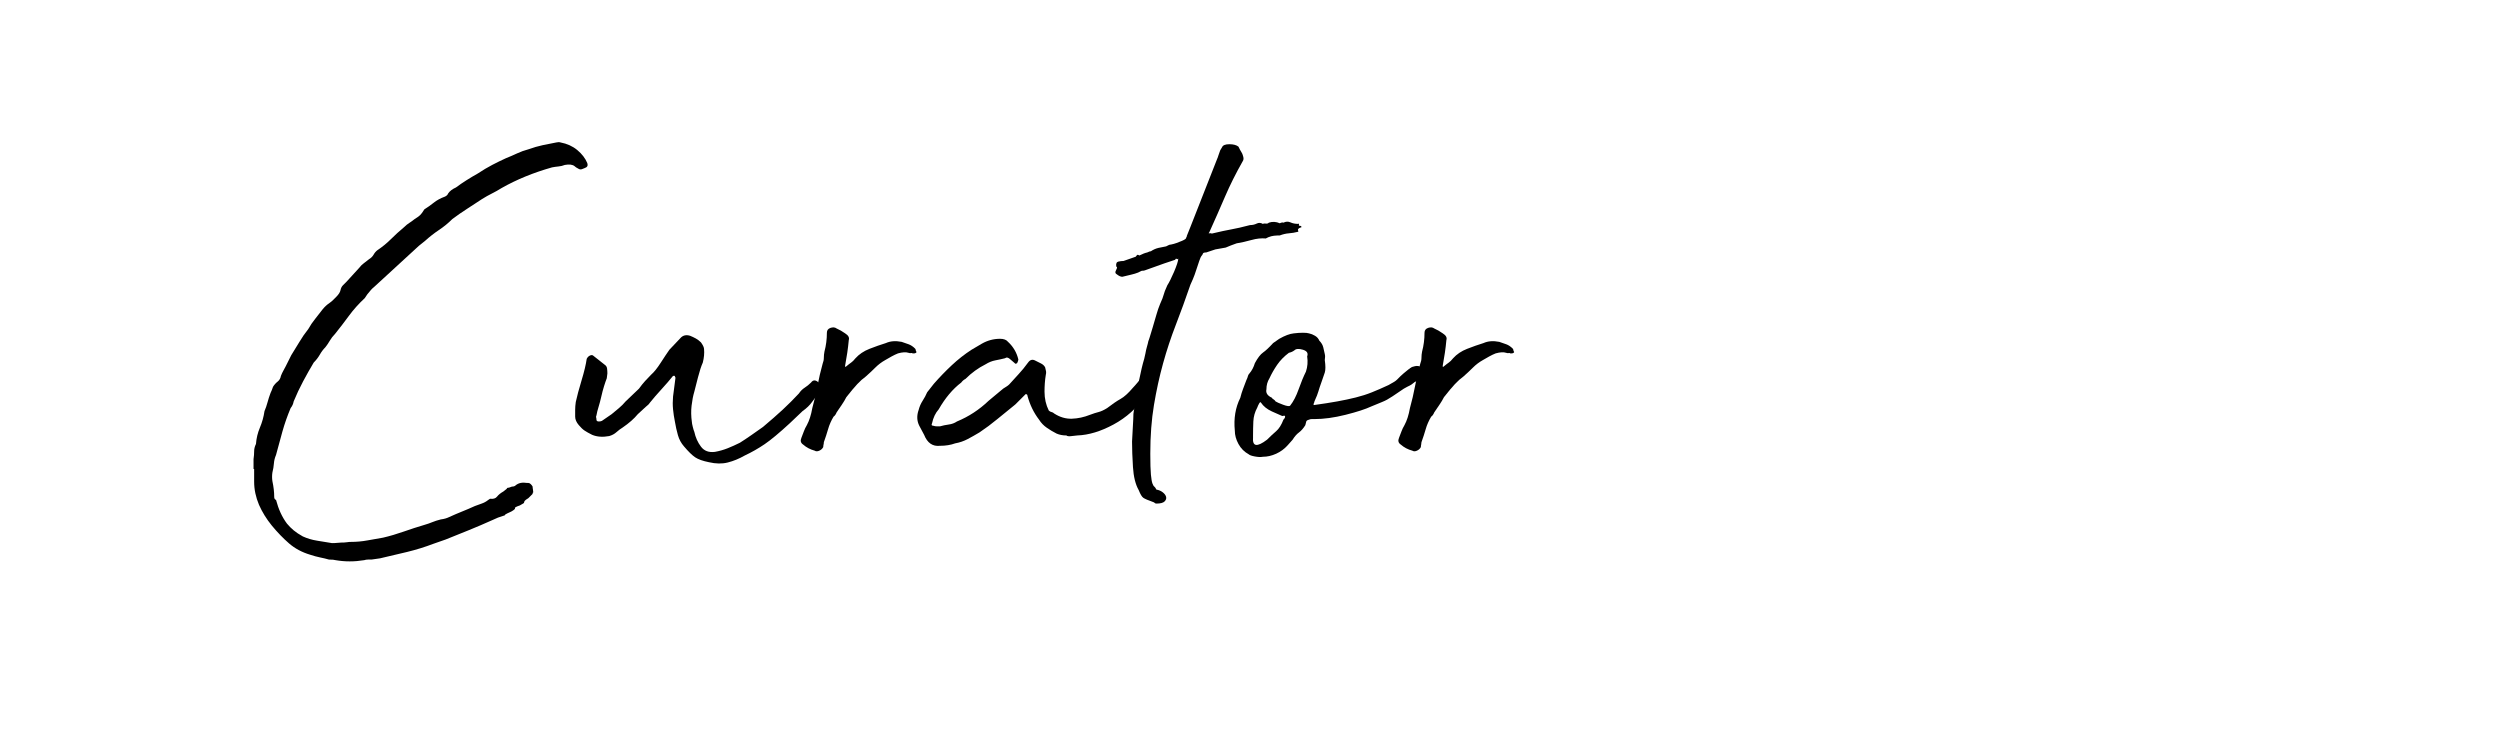 <?xml version="1.0" encoding="utf-8"?>
<!-- Generator: Adobe Illustrator 16.0.0, SVG Export Plug-In . SVG Version: 6.00 Build 0)  -->
<!DOCTYPE svg PUBLIC "-//W3C//DTD SVG 1.1//EN" "http://www.w3.org/Graphics/SVG/1.1/DTD/svg11.dtd">
<svg version="1.1" id="圖層_2" xmlns="http://www.w3.org/2000/svg" xmlns:xlink="http://www.w3.org/1999/xlink" x="0px" y="0px"
	 width="253.191px" height="75.172px" viewBox="0 0 253.191 75.172" enable-background="new 0 0 253.191 75.172"
	 xml:space="preserve">
<g>
	<path d="M25.677,47.488v-0.986c0.042-0.286,0.062-0.554,0.062-0.8c0-0.247,0.062-0.493,0.185-0.739
		c0.041-0.574,0.175-1.129,0.4-1.662s0.379-1.088,0.462-1.662c0.123-0.287,0.225-0.586,0.308-0.894
		c0.082-0.308,0.185-0.626,0.308-0.954c0.041-0.082,0.082-0.174,0.123-0.277c0.041-0.102,0.082-0.215,0.124-0.339
		c0.123-0.204,0.277-0.379,0.461-0.522c0.185-0.145,0.297-0.34,0.339-0.585c0.082-0.205,0.164-0.379,0.246-0.523
		c0.082-0.144,0.164-0.297,0.247-0.462l0.554-1.108c0.287-0.451,0.563-0.902,0.831-1.354c0.267-0.451,0.564-0.882,0.893-1.293
		c0.205-0.369,0.44-0.717,0.708-1.046c0.267-0.328,0.523-0.656,0.77-0.985c0.205-0.246,0.431-0.451,0.677-0.616
		c0.124-0.082,0.247-0.185,0.37-0.308c0.123-0.123,0.225-0.225,0.308-0.308c0.246-0.247,0.39-0.472,0.431-0.677
		c0.041-0.205,0.124-0.37,0.247-0.493s0.246-0.247,0.369-0.37l1.293-1.416c0.123-0.164,0.266-0.308,0.431-0.431
		c0.164-0.123,0.349-0.267,0.554-0.431c0.205-0.123,0.359-0.277,0.462-0.461c0.102-0.185,0.236-0.339,0.4-0.462
		c0.493-0.328,0.944-0.698,1.354-1.108c0.41-0.41,0.862-0.821,1.354-1.231c0.164-0.164,0.328-0.297,0.493-0.4
		c0.164-0.102,0.348-0.236,0.554-0.4c0.123-0.082,0.247-0.164,0.37-0.246c0.123-0.082,0.246-0.205,0.369-0.37l0.247-0.369
		c0.328-0.205,0.646-0.431,0.954-0.677c0.308-0.247,0.687-0.452,1.139-0.616c0.164-0.082,0.267-0.185,0.308-0.308
		c0.164-0.246,0.431-0.451,0.8-0.616c0.328-0.247,0.687-0.493,1.078-0.739c0.39-0.247,0.77-0.472,1.139-0.678
		c0.493-0.328,0.975-0.616,1.447-0.862c0.471-0.246,0.933-0.471,1.385-0.677c0.41-0.164,0.79-0.328,1.139-0.493
		c0.348-0.164,0.749-0.308,1.201-0.431c0.451-0.164,0.913-0.297,1.385-0.4c0.472-0.102,0.934-0.194,1.386-0.277
		c0.164-0.041,0.308-0.041,0.431,0c0.656,0.123,1.221,0.38,1.693,0.77c0.472,0.391,0.81,0.832,1.016,1.324
		c0.082,0.246,0,0.411-0.246,0.493c-0.083,0.041-0.185,0.083-0.308,0.123c-0.123,0.041-0.246,0.021-0.37-0.062
		c-0.164-0.082-0.288-0.164-0.369-0.247c-0.206-0.164-0.534-0.205-0.985-0.123c-0.206,0.083-0.421,0.134-0.646,0.154
		c-0.226,0.021-0.441,0.052-0.646,0.092c-1.889,0.534-3.593,1.232-5.111,2.094c-0.329,0.206-0.657,0.391-0.985,0.554
		c-0.329,0.165-0.657,0.349-0.985,0.554c-0.493,0.329-0.996,0.657-1.509,0.985c-0.514,0.329-1.016,0.677-1.508,1.046
		c-0.411,0.411-0.862,0.78-1.355,1.108c-0.492,0.329-0.965,0.699-1.416,1.108l-0.616,0.493l-4.557,4.187
		c-0.165,0.123-0.391,0.37-0.677,0.739l-0.246,0.37c-0.616,0.575-1.15,1.17-1.601,1.786c-0.452,0.616-0.924,1.231-1.417,1.847
		c-0.206,0.206-0.38,0.431-0.523,0.677c-0.144,0.247-0.298,0.473-0.461,0.678c-0.206,0.206-0.391,0.452-0.554,0.739
		c-0.165,0.288-0.37,0.554-0.616,0.8c-0.37,0.616-0.729,1.253-1.078,1.909c-0.349,0.656-0.668,1.334-0.955,2.031
		c-0.042,0.246-0.144,0.473-0.308,0.678c-0.329,0.78-0.606,1.57-0.832,2.371c-0.226,0.801-0.441,1.591-0.646,2.37
		c-0.123,0.288-0.195,0.575-0.215,0.862c-0.021,0.287-0.072,0.596-0.154,0.924c-0.042,0.287-0.042,0.575,0,0.861
		c0.123,0.576,0.185,1.109,0.185,1.602c0,0.164,0.062,0.268,0.185,0.308c0.247,0.944,0.616,1.745,1.108,2.401
		c0.205,0.246,0.431,0.473,0.677,0.678c0.247,0.205,0.554,0.41,0.924,0.615c0.451,0.206,0.933,0.35,1.447,0.432
		c0.513,0.082,1.016,0.164,1.509,0.246c0.205,0,0.41-0.01,0.616-0.031c0.205-0.02,0.41-0.031,0.616-0.031
		c0.082,0,0.185-0.009,0.308-0.03c0.124-0.021,0.247-0.03,0.37-0.03c0.574,0,1.139-0.051,1.693-0.154
		c0.554-0.102,1.078-0.194,1.57-0.277c0.697-0.163,1.395-0.369,2.093-0.615c0.698-0.246,1.395-0.472,2.094-0.678
		c0.287-0.082,0.554-0.174,0.8-0.277c0.247-0.102,0.533-0.193,0.862-0.277c0.328-0.039,0.616-0.123,0.862-0.246
		c0.451-0.205,0.882-0.389,1.293-0.554c0.41-0.163,0.841-0.349,1.293-0.554c0.205-0.082,0.431-0.164,0.677-0.246
		c0.246-0.082,0.471-0.205,0.677-0.37l0.185-0.123c0.328,0.042,0.564-0.03,0.708-0.216c0.144-0.185,0.359-0.359,0.647-0.523
		c0.163-0.123,0.266-0.205,0.308-0.246c0.041-0.041,0.062-0.071,0.062-0.092s0.031-0.031,0.092-0.031s0.194-0.041,0.4-0.123
		c0.164,0,0.287-0.041,0.37-0.123c0.287-0.246,0.677-0.328,1.17-0.246h0.123c0.082,0,0.164,0.041,0.246,0.123
		c0.082,0.082,0.144,0.164,0.185,0.246c0,0.082,0.009,0.175,0.031,0.277c0.02,0.103,0.031,0.195,0.031,0.277
		c0,0.041-0.011,0.061-0.031,0.061c-0.021,0-0.031,0.021-0.031,0.063v0.061l-0.431,0.432c-0.206,0.123-0.329,0.215-0.37,0.277
		c-0.042,0.061-0.062,0.113-0.062,0.153c0,0.042-0.021,0.072-0.062,0.093c-0.042,0.021-0.165,0.092-0.37,0.215
		c-0.369,0.123-0.534,0.216-0.492,0.277c0.04,0.063-0.083,0.176-0.37,0.339c-0.37,0.165-0.575,0.268-0.616,0.308
		c-0.042,0.041-0.052,0.063-0.031,0.063c0.02,0,0,0.01-0.062,0.03s-0.277,0.093-0.646,0.216l-0.554,0.246
		c-0.822,0.369-1.612,0.708-2.371,1.016c-0.76,0.309-1.55,0.627-2.371,0.955l-1.232,0.431c-0.862,0.329-1.755,0.606-2.678,0.831
		c-0.924,0.227-1.838,0.441-2.74,0.646l-0.862,0.123c-0.083,0-0.195,0-0.339,0c-0.144,0-0.277,0.021-0.4,0.062
		c-0.985,0.163-1.95,0.163-2.894,0c-0.123-0.041-0.349-0.062-0.677-0.062c-0.288-0.082-0.585-0.154-0.893-0.215
		c-0.308-0.063-0.646-0.154-1.016-0.277c-0.822-0.246-1.53-0.625-2.125-1.139c-0.595-0.514-1.18-1.119-1.755-1.817
		c-0.534-0.655-0.965-1.354-1.293-2.093c-0.328-0.779-0.493-1.561-0.493-2.34v-1.293H25.677z"/>
	<path d="M71.797,46.811c-0.616-0.123-1.077-0.287-1.385-0.492c-0.308-0.205-0.688-0.575-1.139-1.109
		c-0.288-0.328-0.493-0.707-0.616-1.139s-0.226-0.893-0.308-1.386c-0.083-0.409-0.145-0.82-0.185-1.231
		c-0.041-0.41-0.041-0.841,0-1.293l0.247-1.908l-0.062-0.123v-0.062h-0.062h-0.123c-0.329,0.411-0.719,0.862-1.17,1.355
		c-0.452,0.492-0.842,0.944-1.17,1.354c-0.083,0.123-0.154,0.207-0.215,0.247c-0.062,0.041-0.134,0.103-0.215,0.185l-0.801,0.738
		c-0.369,0.453-0.883,0.904-1.539,1.355c-0.206,0.123-0.411,0.277-0.616,0.461c-0.206,0.186-0.452,0.318-0.739,0.4
		c-0.657,0.123-1.231,0.083-1.724-0.123c-0.329-0.163-0.585-0.308-0.77-0.431s-0.379-0.308-0.585-0.554
		c-0.246-0.287-0.37-0.574-0.37-0.862c0-0.205,0-0.431,0-0.678c0-0.246,0.021-0.513,0.062-0.8c0.124-0.574,0.319-1.303,0.585-2.187
		c0.268-0.882,0.441-1.61,0.523-2.186c0.082-0.164,0.194-0.277,0.339-0.339c0.143-0.062,0.256-0.051,0.338,0.031l1.17,0.924
		c0.124,0.083,0.194,0.206,0.216,0.369c0.02,0.165,0.031,0.329,0.031,0.493l-0.062,0.492c-0.083,0.207-0.175,0.473-0.277,0.801
		c-0.103,0.329-0.195,0.678-0.277,1.047c-0.083,0.369-0.175,0.719-0.277,1.047c-0.103,0.329-0.175,0.615-0.215,0.861
		c-0.042,0.084-0.052,0.154-0.031,0.217c0.02,0.061,0.031,0.133,0.031,0.215c0,0.123,0.082,0.185,0.246,0.185
		c0.124,0,0.225-0.021,0.308-0.062l0.985-0.678c0.246-0.205,0.492-0.409,0.739-0.615c0.246-0.205,0.471-0.432,0.677-0.678
		c0.205-0.205,0.431-0.42,0.677-0.646c0.247-0.225,0.472-0.44,0.677-0.646c0.205-0.286,0.41-0.543,0.616-0.77
		c0.205-0.225,0.41-0.44,0.616-0.646c0.287-0.246,0.616-0.656,0.985-1.231c0.37-0.574,0.656-1.005,0.862-1.293l1.108-1.17
		c0.246-0.287,0.574-0.37,0.985-0.246c0.205,0.083,0.4,0.175,0.585,0.277c0.185,0.103,0.359,0.237,0.523,0.4
		c0.205,0.288,0.308,0.514,0.308,0.677c0.04,0.411,0,0.862-0.124,1.354c-0.165,0.37-0.329,0.873-0.492,1.509
		c-0.165,0.637-0.288,1.119-0.37,1.447c-0.123,0.41-0.215,0.883-0.277,1.416c-0.062,0.533-0.052,1.088,0.031,1.662
		c0,0.083,0.031,0.246,0.092,0.492c0.062,0.247,0.112,0.412,0.154,0.493c0.123,0.575,0.348,1.077,0.677,1.509
		c0.328,0.432,0.8,0.605,1.417,0.523c0.451-0.082,0.882-0.205,1.293-0.369c0.41-0.164,0.82-0.349,1.231-0.555
		c0.328-0.205,0.728-0.471,1.201-0.801c0.471-0.328,0.852-0.594,1.139-0.801c0.779-0.655,1.447-1.24,2.001-1.754
		s1.098-1.057,1.632-1.632c0.164-0.247,0.359-0.44,0.585-0.585c0.225-0.144,0.44-0.318,0.646-0.523c0.205-0.287,0.462-0.287,0.77,0
		c0.308,0.287,0.379,0.575,0.216,0.861c-0.329,0.37-0.616,0.73-0.862,1.078c-0.246,0.35-0.575,0.668-0.985,0.955l-1.293,1.23
		c-1.068,0.985-1.919,1.693-2.555,2.125c-0.637,0.431-1.304,0.811-2.001,1.139c-0.576,0.329-1.15,0.564-1.724,0.709
		C73.13,46.985,72.494,46.975,71.797,46.811z"/>
	<path d="M92.424,35.789c-0.042-0.041-0.092-0.051-0.154-0.031c-0.062,0.021-0.154,0.01-0.277-0.031
		c-0.246-0.082-0.596-0.062-1.047,0.062c-0.206,0.083-0.421,0.185-0.646,0.308c-0.226,0.123-0.441,0.247-0.646,0.37
		c-0.37,0.206-0.708,0.462-1.016,0.77c-0.308,0.308-0.626,0.606-0.954,0.894c-0.288,0.205-0.576,0.461-0.862,0.77
		c-0.288,0.307-0.657,0.749-1.108,1.323c-0.123,0.247-0.277,0.503-0.461,0.771c-0.185,0.267-0.36,0.522-0.523,0.77
		c-0.083,0.205-0.185,0.349-0.308,0.431c-0.246,0.411-0.431,0.831-0.554,1.263c-0.123,0.43-0.268,0.872-0.431,1.323
		c0,0.083-0.01,0.165-0.031,0.246c-0.021,0.083-0.031,0.165-0.031,0.247c-0.083,0.164-0.215,0.287-0.4,0.369
		c-0.185,0.082-0.339,0.082-0.462,0c-0.452-0.123-0.842-0.328-1.17-0.616c-0.247-0.163-0.308-0.39-0.185-0.677
		c0.083-0.205,0.165-0.421,0.246-0.646s0.185-0.441,0.308-0.646c0.246-0.451,0.431-1.025,0.554-1.725
		c0.205-0.738,0.379-1.487,0.523-2.248c0.144-0.758,0.318-1.508,0.523-2.247c0.082-0.205,0.123-0.41,0.123-0.616
		c0-0.205,0.021-0.41,0.062-0.616c0.164-0.616,0.246-1.251,0.246-1.909c0-0.246,0.123-0.41,0.37-0.493
		c0.246-0.082,0.451-0.062,0.616,0.062c0.287,0.124,0.574,0.288,0.862,0.493c0.328,0.206,0.451,0.431,0.37,0.677
		c-0.042,0.452-0.092,0.883-0.154,1.293c-0.062,0.411-0.134,0.842-0.216,1.293v0.123h0.062c0.247-0.205,0.431-0.348,0.554-0.431
		c0.123-0.082,0.267-0.225,0.431-0.431c0.37-0.41,0.841-0.728,1.416-0.954c0.575-0.225,1.129-0.42,1.663-0.585
		c0.451-0.205,0.985-0.247,1.601-0.123c0.246,0.083,0.482,0.165,0.708,0.246c0.225,0.083,0.441,0.226,0.646,0.431
		c0.041,0.042,0.062,0.083,0.062,0.123c0,0.042,0.021,0.103,0.062,0.185c0.041,0.042,0.031,0.083-0.031,0.124
		c-0.062,0.041-0.133,0.062-0.215,0.062H92.424z"/>
	<path d="M108.002,44.102c-0.369,0-0.698-0.063-0.985-0.186c-0.329-0.163-0.657-0.358-0.985-0.584
		c-0.329-0.227-0.596-0.503-0.801-0.832c-0.534-0.697-0.923-1.498-1.17-2.401c0-0.123-0.062-0.185-0.185-0.185l-1.047,1.047
		c-0.616,0.492-1.222,0.984-1.816,1.478c-0.595,0.493-1.201,0.944-1.816,1.354c-0.411,0.246-0.811,0.473-1.201,0.678
		c-0.391,0.205-0.811,0.35-1.262,0.431c-0.452,0.165-0.965,0.247-1.54,0.247c-0.739,0.082-1.273-0.287-1.601-1.109l-0.493-0.924
		c-0.247-0.492-0.267-1.025-0.062-1.601c0.083-0.327,0.215-0.636,0.4-0.923c0.185-0.287,0.339-0.574,0.462-0.863l0.677-0.861
		c0.575-0.656,1.18-1.283,1.816-1.878c0.636-0.595,1.303-1.118,2.001-1.57l1.047-0.616c0.574-0.328,1.19-0.493,1.847-0.493
		c0.369,0,0.636,0.103,0.8,0.308c0.533,0.492,0.882,1.088,1.047,1.786c0,0.083-0.042,0.206-0.123,0.369
		c-0.124,0.083-0.206,0.083-0.247,0l-0.431-0.369c-0.206-0.205-0.391-0.247-0.554-0.124c-0.329,0.083-0.657,0.154-0.985,0.216
		c-0.329,0.062-0.657,0.195-0.985,0.4c-0.739,0.369-1.416,0.862-2.032,1.478c-0.165,0.082-0.308,0.205-0.431,0.369
		c-0.862,0.656-1.622,1.561-2.278,2.709c-0.329,0.369-0.554,0.842-0.677,1.416c-0.083,0.165-0.042,0.246,0.123,0.246
		c0.123,0.042,0.247,0.063,0.37,0.063s0.225,0,0.308,0c0.287-0.082,0.585-0.144,0.893-0.186c0.308-0.04,0.585-0.143,0.831-0.308
		c1.19-0.492,2.257-1.19,3.202-2.093l1.478-1.232c0.123-0.082,0.236-0.154,0.339-0.215c0.102-0.063,0.194-0.133,0.277-0.216
		c0.328-0.37,0.646-0.718,0.955-1.047c0.308-0.328,0.625-0.718,0.955-1.17c0.205-0.287,0.451-0.348,0.739-0.185
		c0.164,0.083,0.348,0.175,0.554,0.277c0.205,0.103,0.348,0.237,0.431,0.4c0.04,0.165,0.071,0.298,0.092,0.4
		c0.02,0.103,0.009,0.236-0.031,0.4c-0.042,0.247-0.072,0.515-0.093,0.801c-0.021,0.288-0.031,0.575-0.031,0.862
		c0,0.698,0.144,1.334,0.431,1.908c0.082,0.083,0.174,0.134,0.277,0.154c0.102,0.021,0.194,0.072,0.277,0.154
		c0.574,0.369,1.17,0.544,1.786,0.523s1.231-0.154,1.847-0.4c0.328-0.123,0.616-0.216,0.862-0.277
		c0.246-0.062,0.533-0.194,0.862-0.4c0.533-0.41,0.985-0.718,1.355-0.924c0.369-0.205,0.779-0.574,1.231-1.107
		c0.123-0.124,0.348-0.38,0.677-0.771c0.328-0.39,0.533-0.667,0.616-0.831l0.185-0.123c0-0.041,0.092-0.062,0.277-0.062
		c0.185,0,0.277,0.021,0.277,0.062l0.247,0.369c0.123,0.287,0.031,0.668-0.277,1.139c-0.308,0.473-0.544,0.812-0.708,1.017
		c-0.862,1.231-1.939,2.196-3.233,2.894c-1.293,0.699-2.515,1.068-3.664,1.109c-0.083,0-0.268,0.021-0.554,0.061
		C108.268,44.204,108.084,44.184,108.002,44.102z"/>
	<path d="M116.006,35.789c0.041-0.247,0.092-0.472,0.154-0.678c0.062-0.205,0.112-0.41,0.154-0.616c0,0.042,0.041-0.071,0.123-0.338
		c0.082-0.267,0.185-0.605,0.308-1.016c0.123-0.41,0.246-0.831,0.369-1.262s0.247-0.79,0.37-1.078
		c0.205-0.451,0.328-0.77,0.369-0.955c0.041-0.185,0.164-0.502,0.37-0.954c0.082-0.123,0.185-0.308,0.308-0.554
		c0.123-0.247,0.246-0.513,0.369-0.8c0.123-0.287,0.225-0.554,0.308-0.801c0.082-0.246,0.123-0.431,0.123-0.554l-0.062,0.062h-0.062
		c-0.083-0.082-0.145-0.062-0.185,0.062l-1.108,0.37l-1.724,0.616c-0.206,0.083-0.339,0.123-0.4,0.123s-0.103,0-0.123,0
		c-0.021,0-0.052,0.011-0.092,0.031c-0.042,0.021-0.145,0.072-0.308,0.154c-0.206,0.083-0.441,0.154-0.708,0.215
		s-0.564,0.134-0.893,0.215c-0.164,0-0.348-0.082-0.554-0.246c-0.164-0.082-0.194-0.215-0.092-0.4
		c0.103-0.185,0.134-0.297,0.092-0.338l-0.062-0.062c-0.04-0.287,0.031-0.452,0.216-0.493c0.185-0.041,0.36-0.062,0.523-0.062
		l1.231-0.431c0.04-0.041,0.082-0.092,0.123-0.154c0.041-0.062,0.123-0.051,0.246,0.031c0.328-0.164,0.595-0.267,0.801-0.308
		c0.164-0.082,0.287-0.123,0.369-0.123c0.247-0.164,0.502-0.277,0.77-0.339c0.266-0.062,0.523-0.112,0.77-0.154
		c0.082-0.041,0.164-0.082,0.246-0.123c0.082-0.041,0.164-0.062,0.247-0.062c0.205-0.041,0.39-0.092,0.554-0.154
		c0.164-0.062,0.348-0.133,0.554-0.216c0.287-0.123,0.431-0.225,0.431-0.308c0-0.041,0.021-0.082,0.062-0.124v-0.062l0.37-0.923
		l2.709-6.896c0.04-0.082,0.082-0.194,0.123-0.339c0.041-0.143,0.102-0.317,0.185-0.523l0.185-0.308
		c0.082-0.205,0.328-0.308,0.739-0.308c0.41,0,0.718,0.083,0.923,0.247c0.041,0.083,0.093,0.185,0.154,0.308
		c0.062,0.124,0.133,0.247,0.215,0.37c0.041,0.083,0.082,0.206,0.123,0.37c0.041,0.165,0.021,0.308-0.062,0.431
		c-0.698,1.231-1.293,2.423-1.786,3.571c-0.493,1.15-1.026,2.361-1.601,3.633c-0.083,0.083-0.072,0.113,0.031,0.092
		c0.102-0.021,0.174-0.01,0.216,0.031c0.862-0.205,1.529-0.348,2.001-0.431c0.472-0.082,1.098-0.225,1.878-0.431
		c0.247,0,0.472-0.051,0.678-0.154c0.204-0.102,0.409-0.092,0.615,0.031c0.082-0.041,0.185-0.051,0.308-0.031
		c0.123,0.021,0.226-0.01,0.308-0.092c0.369-0.123,0.739-0.102,1.109,0.062c0.163-0.082,0.286-0.102,0.369-0.062
		c0.246-0.123,0.481-0.133,0.707-0.031c0.226,0.103,0.482,0.154,0.771,0.154c0.081-0.041,0.112-0.02,0.093,0.062
		c-0.021,0.083-0.012,0.124,0.03,0.124c0.123,0,0.194,0.031,0.216,0.092c0.02,0.062-0.011,0.092-0.093,0.092
		c-0.206,0.083-0.288,0.175-0.246,0.277c0.04,0.103,0.04,0.154,0,0.154c-0.329,0.083-0.638,0.133-0.924,0.154
		c-0.288,0.021-0.596,0.092-0.923,0.215c-0.207,0-0.4,0.011-0.586,0.031c-0.185,0.021-0.38,0.072-0.584,0.154l-0.247,0.123
		c-0.452-0.041-0.935,0.01-1.447,0.154c-0.514,0.145-1.016,0.257-1.509,0.339c-0.246,0.083-0.441,0.154-0.585,0.215
		c-0.144,0.062-0.318,0.134-0.523,0.215l-1.047,0.185l-0.923,0.308c-0.206,0-0.318,0.042-0.339,0.123
		c-0.021,0.083-0.072,0.165-0.154,0.247c-0.042,0.042-0.114,0.206-0.215,0.493c-0.103,0.288-0.206,0.595-0.308,0.923
		c-0.103,0.329-0.215,0.637-0.338,0.924c-0.124,0.288-0.206,0.472-0.247,0.554c-0.493,1.438-0.985,2.792-1.478,4.064
		c-0.493,1.273-0.924,2.576-1.293,3.91c-0.369,1.334-0.677,2.741-0.923,4.218c-0.247,1.478-0.37,3.12-0.37,4.926
		c0,0.985,0.021,1.693,0.062,2.124c0.041,0.432,0.092,0.729,0.154,0.893c0.062,0.165,0.123,0.268,0.185,0.309
		s0.133,0.145,0.215,0.308c0.247,0.042,0.462,0.134,0.646,0.277c0.185,0.144,0.297,0.298,0.339,0.462
		c0.041,0.164-0.011,0.318-0.154,0.461c-0.145,0.145-0.421,0.217-0.832,0.217c-0.083,0-0.165-0.041-0.246-0.124
		c-0.576-0.204-0.934-0.358-1.078-0.462c-0.145-0.102-0.298-0.358-0.462-0.77c-0.329-0.574-0.523-1.354-0.585-2.34
		c-0.062-0.984-0.092-1.848-0.092-2.586l0.123-2.278c0-0.409,0.021-0.698,0.062-0.862c0.041-0.163,0.102-0.451,0.185-0.861
		c0.04-0.533,0.154-1.263,0.338-2.187c0.185-0.923,0.359-1.652,0.523-2.186L116.006,35.789z"/>
	<path d="M134.17,36.466c0.082,0.575,0.082,0.996,0,1.262c-0.082,0.268-0.185,0.565-0.308,0.893
		c-0.165,0.452-0.276,0.791-0.339,1.016c-0.061,0.227-0.195,0.564-0.4,1.016c0,0.042-0.021,0.104-0.061,0.186
		c-0.042,0.082-0.042,0.145,0,0.185c0.902-0.124,1.693-0.247,2.37-0.37s1.303-0.256,1.878-0.4c0.574-0.143,1.118-0.316,1.632-0.523
		c0.513-0.204,1.077-0.451,1.693-0.738c0.286-0.164,0.481-0.277,0.585-0.338c0.102-0.063,0.194-0.133,0.277-0.217
		c0.082-0.081,0.193-0.193,0.338-0.338c0.144-0.144,0.421-0.379,0.832-0.708c0.04,0,0.07-0.02,0.092-0.062
		c0.021-0.04,0.051-0.062,0.093-0.062c0.081-0.082,0.235-0.143,0.462-0.185c0.225-0.041,0.4-0.021,0.523,0.062
		c0.04,0.083,0.04,0.123,0,0.123c-0.041,0-0.021,0.021,0.061,0.062c0,0.042,0.072,0.062,0.217,0.062
		c0.143,0,0.193,0.021,0.153,0.062c-0.123,0.616-0.452,1.027-0.985,1.232c-0.246,0.206-0.422,0.329-0.523,0.369
		c-0.103,0.042-0.298,0.145-0.585,0.308c-0.534,0.369-0.913,0.627-1.139,0.77c-0.227,0.145-0.411,0.258-0.554,0.34
		c-0.145,0.082-0.319,0.164-0.523,0.246c-0.207,0.082-0.555,0.226-1.047,0.431c-0.616,0.288-1.5,0.575-2.648,0.862
		c-1.149,0.287-2.196,0.431-3.141,0.431c-0.082,0-0.175,0-0.276,0c-0.103,0-0.195,0.021-0.277,0.062
		c-0.165,0.041-0.257,0.104-0.276,0.185c-0.021,0.083-0.053,0.206-0.094,0.37c-0.205,0.328-0.421,0.574-0.646,0.738
		s-0.441,0.411-0.646,0.739l-0.492,0.554c-0.329,0.369-0.719,0.657-1.17,0.862c-0.452,0.206-0.903,0.308-1.354,0.308
		c-0.206,0.041-0.472,0.031-0.8-0.031c-0.329-0.061-0.534-0.132-0.616-0.215c-0.452-0.246-0.801-0.595-1.047-1.047
		c-0.247-0.451-0.37-0.902-0.37-1.354c-0.123-1.231,0.062-2.34,0.554-3.325c0.082-0.328,0.174-0.625,0.277-0.893
		c0.102-0.267,0.215-0.564,0.338-0.893c0.082-0.164,0.133-0.298,0.154-0.4c0.021-0.102,0.071-0.194,0.154-0.277
		c0.246-0.287,0.431-0.636,0.554-1.047c0.287-0.533,0.563-0.893,0.831-1.078c0.268-0.185,0.605-0.502,1.017-0.954l0.616-0.431
		c0.574-0.328,1.066-0.513,1.477-0.554c0.328-0.041,0.637-0.062,0.924-0.062s0.493,0.021,0.616,0.062
		c0.205,0.042,0.409,0.123,0.616,0.247c0.205,0.123,0.348,0.288,0.431,0.492c0.205,0.206,0.339,0.431,0.4,0.678
		c0.062,0.246,0.112,0.472,0.153,0.677C134.211,36.015,134.211,36.219,134.17,36.466z M126.904,44.285
		c-0.083,0.945,0.39,1.027,1.416,0.247c0.328-0.328,0.637-0.616,0.924-0.862s0.533-0.636,0.739-1.17
		c0.081-0.082,0.133-0.154,0.153-0.215c0.021-0.063,0.021-0.113,0-0.154s-0.113-0.041-0.277,0c-0.205-0.082-0.554-0.236-1.046-0.462
		c-0.493-0.226-0.862-0.523-1.108-0.894c-0.041-0.081-0.104-0.051-0.186,0.093c-0.082,0.145-0.144,0.277-0.184,0.4
		c-0.247,0.452-0.38,0.924-0.401,1.416c-0.021,0.493-0.031,0.966-0.031,1.417V44.285z M132.385,36.096
		c0.123-0.328-0.021-0.554-0.432-0.677s-0.698-0.102-0.861,0.062c-0.164,0.123-0.35,0.206-0.555,0.247
		c-0.492,0.369-0.893,0.78-1.2,1.231c-0.308,0.452-0.565,0.903-0.771,1.354c-0.205,0.33-0.307,0.699-0.307,1.109
		c-0.084,0.369,0.102,0.656,0.554,0.861c0,0.041,0.051,0.092,0.153,0.154c0.103,0.062,0.175,0.133,0.216,0.215
		c0.123,0.083,0.38,0.195,0.771,0.34c0.389,0.144,0.625,0.174,0.707,0.092c0.328-0.41,0.616-0.965,0.862-1.662
		c0.247-0.698,0.493-1.293,0.739-1.786C132.425,37.143,132.467,36.63,132.385,36.096z"/>
	<path d="M152.949,35.789c-0.041-0.041-0.092-0.051-0.152-0.031c-0.063,0.021-0.154,0.01-0.277-0.031
		c-0.246-0.082-0.596-0.062-1.047,0.062c-0.207,0.083-0.422,0.185-0.646,0.308c-0.227,0.123-0.441,0.247-0.646,0.37
		c-0.369,0.206-0.709,0.462-1.016,0.77c-0.309,0.308-0.627,0.606-0.955,0.894c-0.287,0.205-0.576,0.461-0.862,0.77
		c-0.288,0.307-0.657,0.749-1.108,1.323c-0.123,0.247-0.277,0.503-0.461,0.771c-0.186,0.267-0.36,0.522-0.523,0.77
		c-0.084,0.205-0.186,0.349-0.309,0.431c-0.246,0.411-0.432,0.831-0.555,1.263c-0.123,0.43-0.268,0.872-0.431,1.323
		c0,0.083-0.011,0.165-0.03,0.246c-0.021,0.083-0.031,0.165-0.031,0.247c-0.082,0.164-0.215,0.287-0.4,0.369
		c-0.185,0.082-0.338,0.082-0.461,0c-0.453-0.123-0.842-0.328-1.17-0.616c-0.247-0.163-0.309-0.39-0.186-0.677
		c0.083-0.205,0.165-0.421,0.246-0.646c0.082-0.226,0.186-0.441,0.309-0.646c0.246-0.451,0.431-1.025,0.554-1.725
		c0.205-0.738,0.38-1.487,0.523-2.248c0.144-0.758,0.317-1.508,0.523-2.247c0.082-0.205,0.123-0.41,0.123-0.616
		c0-0.205,0.021-0.41,0.062-0.616c0.164-0.616,0.246-1.251,0.246-1.909c0-0.246,0.123-0.41,0.37-0.493
		c0.246-0.082,0.451-0.062,0.616,0.062c0.286,0.124,0.574,0.288,0.861,0.493c0.328,0.206,0.451,0.431,0.369,0.677
		c-0.041,0.452-0.092,0.883-0.153,1.293c-0.062,0.411-0.134,0.842-0.216,1.293v0.123h0.062c0.247-0.205,0.431-0.348,0.554-0.431
		c0.123-0.082,0.268-0.225,0.432-0.431c0.369-0.41,0.841-0.728,1.416-0.954c0.574-0.225,1.129-0.42,1.662-0.585
		c0.451-0.205,0.986-0.247,1.602-0.123c0.246,0.083,0.482,0.165,0.709,0.246c0.225,0.083,0.439,0.226,0.646,0.431
		c0.039,0.042,0.061,0.083,0.061,0.123c0,0.042,0.02,0.103,0.063,0.185c0.039,0.042,0.029,0.083-0.031,0.124
		c-0.063,0.041-0.135,0.062-0.215,0.062H152.949z"/>
</g>
</svg>
